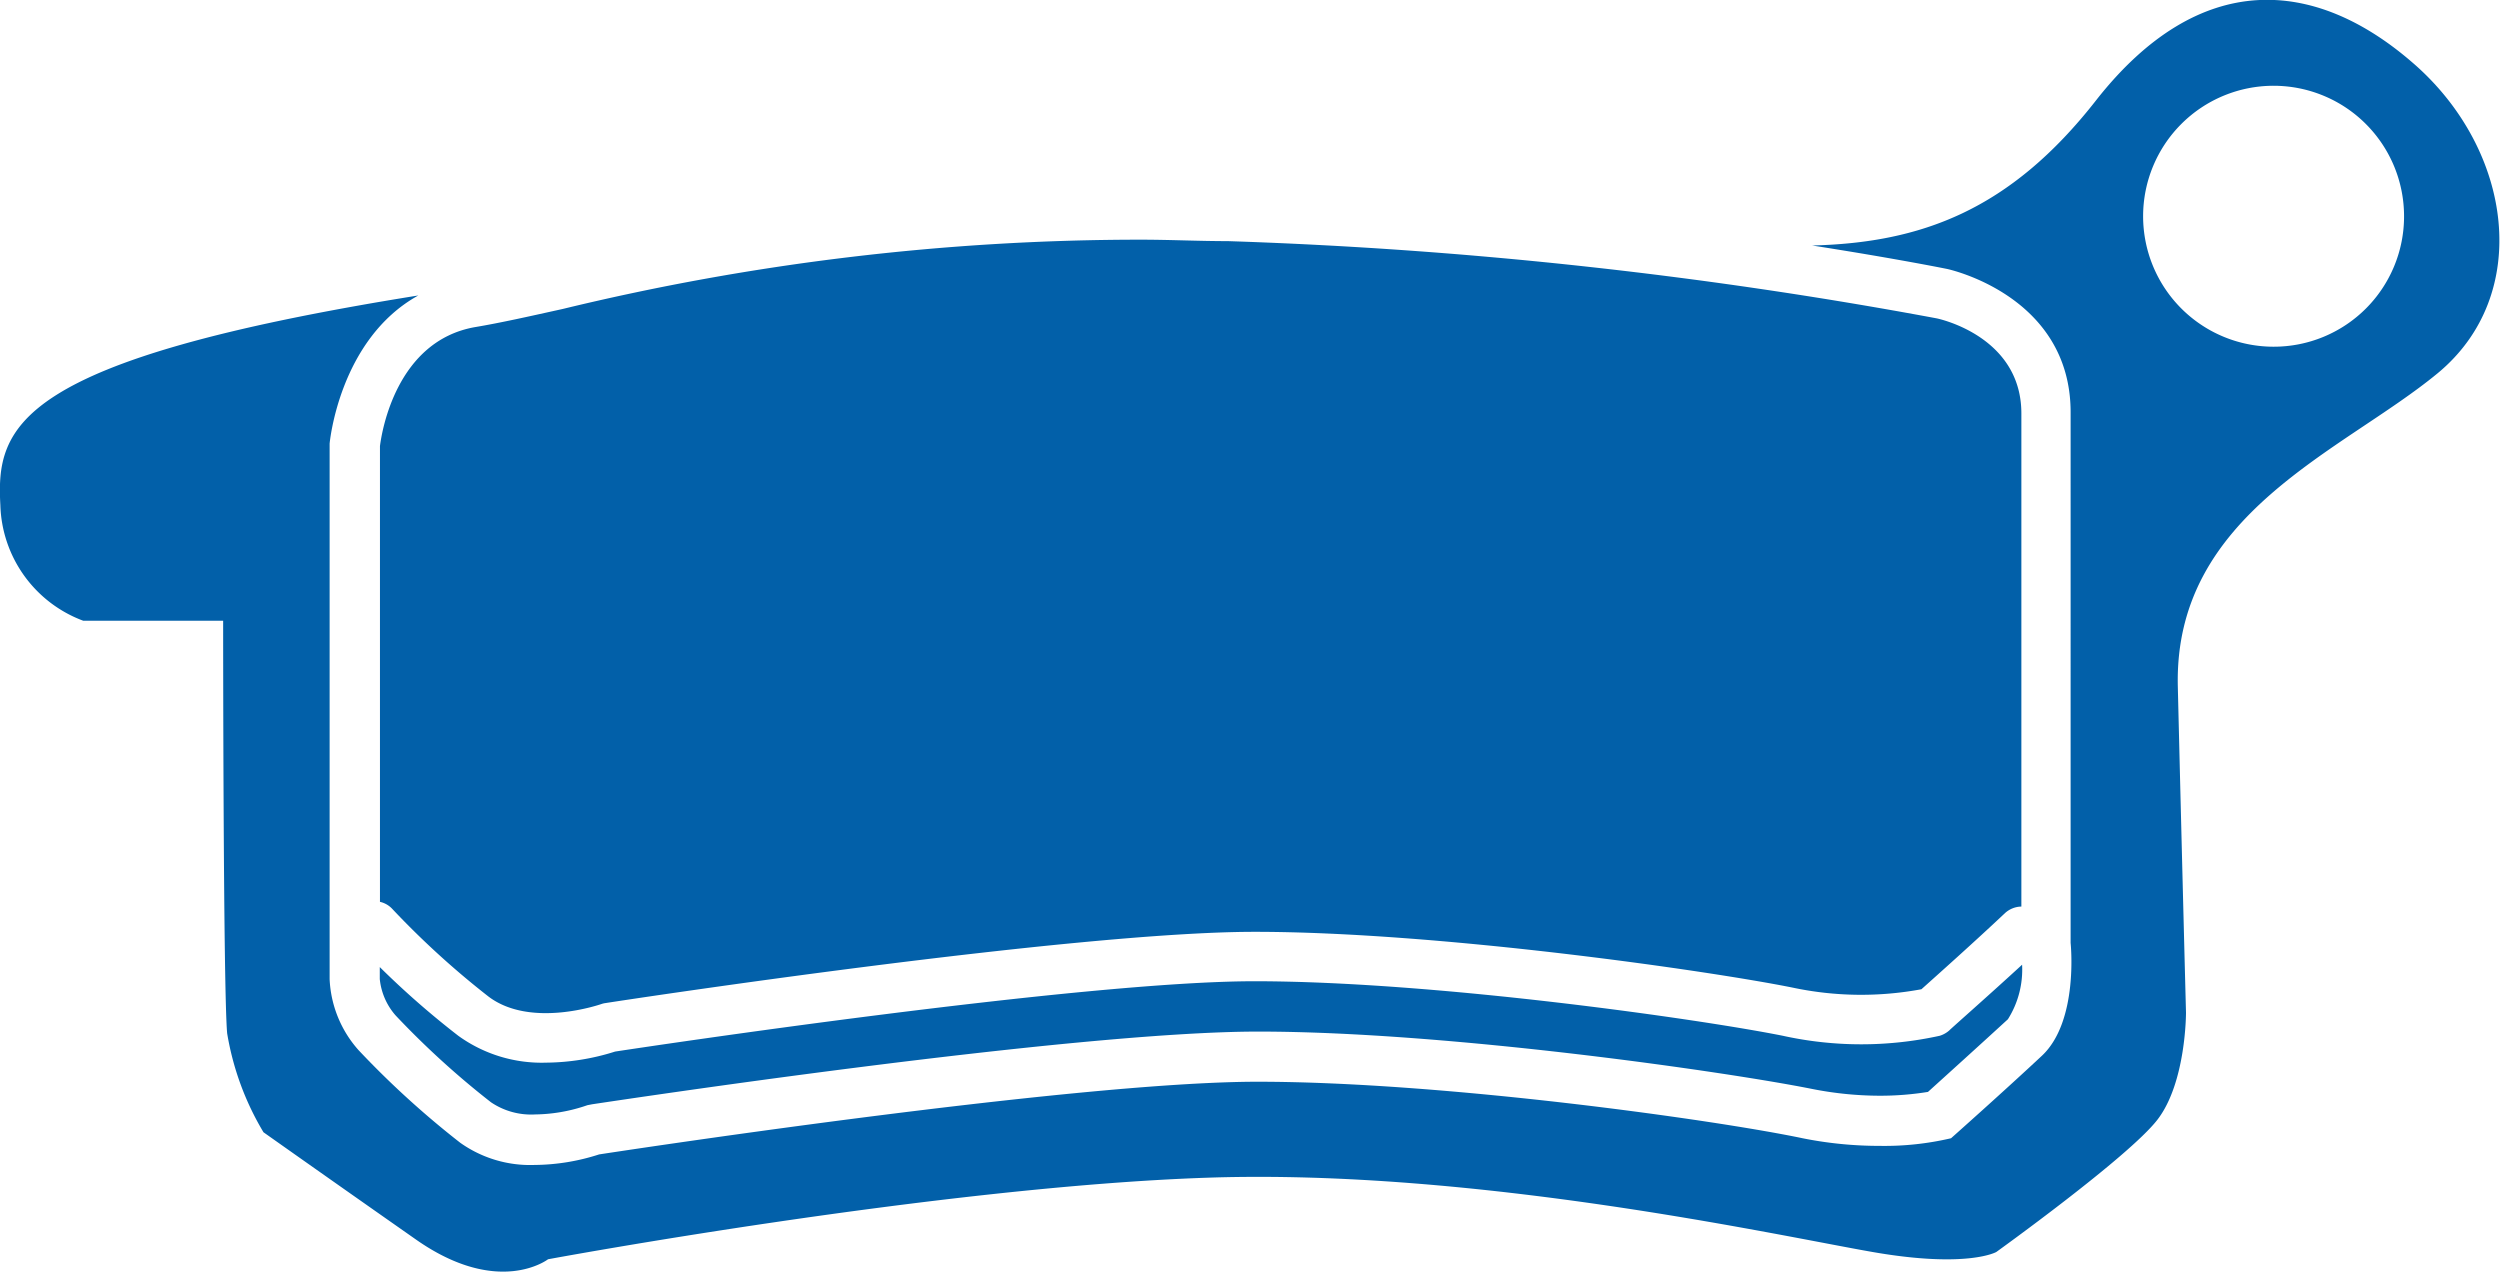 <svg id="Layer_1" data-name="Layer 1" xmlns="http://www.w3.org/2000/svg" viewBox="0 0 137.58 69.98"><defs><style>.cls-1{fill:#0260a9;}</style></defs><title>racemeet-icon-brakepads</title><path class="cls-1" d="M113.17,99.92a20.07,20.07,0,0,1-8.64,0c-4.43-.89-19.08-3-29.08-3-9.45,0-33.28,3.58-35.18,3.87a12.85,12.85,0,0,1-3.81.61,7.83,7.83,0,0,1-4.82-1.48,47.31,47.31,0,0,1-4.32-3.78v.66a3.57,3.57,0,0,0,.87,2,46.72,46.72,0,0,0,5.25,4.78,3.94,3.94,0,0,0,2.43.67,9.06,9.06,0,0,0,2.64-.43l.24-.08.26-.05c1.08-.16,26.35-4,36.65-4,10.5,0,25.86,2.23,30.5,3.16a19.34,19.34,0,0,0,3.7.37,16.44,16.44,0,0,0,2.66-.21c.94-.85,2.92-2.64,4.4-4a5.12,5.12,0,0,0,.78-3c-1.86,1.71-4,3.59-4,3.61A1.44,1.44,0,0,1,113.17,99.92Z" transform="translate(-6.42 -42.92)"/><path class="cls-1" d="M113,60.44a259,259,0,0,0-39-4.25c-1.61,0-3.21-.08-4.79-.08h0a134.87,134.87,0,0,0-31.81,3.81c-1.85.41-3.45.77-4.83,1-4.34.76-5.14,5.75-5.24,6.55V92.55a1.32,1.32,0,0,1,.66.37,46.81,46.81,0,0,0,5.31,4.84c2.33,1.77,6.16.43,6.2.42a1.14,1.14,0,0,1,.25-.06c1-.16,25.71-3.92,35.71-3.92,10.19,0,25.11,2.16,29.61,3.07a18.16,18.16,0,0,0,7.09.09c.75-.67,3-2.68,4.61-4.2a1.37,1.37,0,0,1,.89-.35V65.66C117.65,61.46,113.19,60.48,113,60.44Z" transform="translate(-6.42 -42.92)"/><path class="cls-1" d="M139.26,46.43c-5.45-4.77-11.8-5.23-17.48,2-4.74,6.07-9.65,7.85-15.63,8,4.67.73,7.42,1.29,7.42,1.29s6.8,1.43,6.8,7.89V94.81s.46,4.3-1.58,6.21-5,4.54-5,4.54a16.1,16.1,0,0,1-3.93.42,21.48,21.48,0,0,1-4.24-.42c-4.76-1-19.74-3.11-30-3.11s-36.23,4-36.23,4a11.78,11.78,0,0,1-3.56.58,6.64,6.64,0,0,1-4.08-1.22,49.5,49.5,0,0,1-5.6-5.1,6.28,6.28,0,0,1-1.59-3.9V67.33s.51-5.73,4.88-8.15c-22.23,3.56-23.24,7.21-23,11.54A7,7,0,0,0,11,77.08H18.7s0,20.21.22,22.7a15.5,15.5,0,0,0,2,5.45s3.86,2.73,8.4,5.91,7.26,1.08,7.26,1.08,21.57-4,36.33-4.49,31.34,3.18,36.56,4.09,6.81,0,6.81,0,7.27-5.22,8.86-7.27,1.58-5.9,1.58-5.9-.22-8.4-.45-17.94,9.08-12.94,14.3-17.25S144.71,51.19,139.26,46.43ZM131.54,62a7.18,7.18,0,1,1,7.18-7.17A7.17,7.17,0,0,1,131.54,62Z" transform="translate(-6.42 -42.92)"/></svg>
